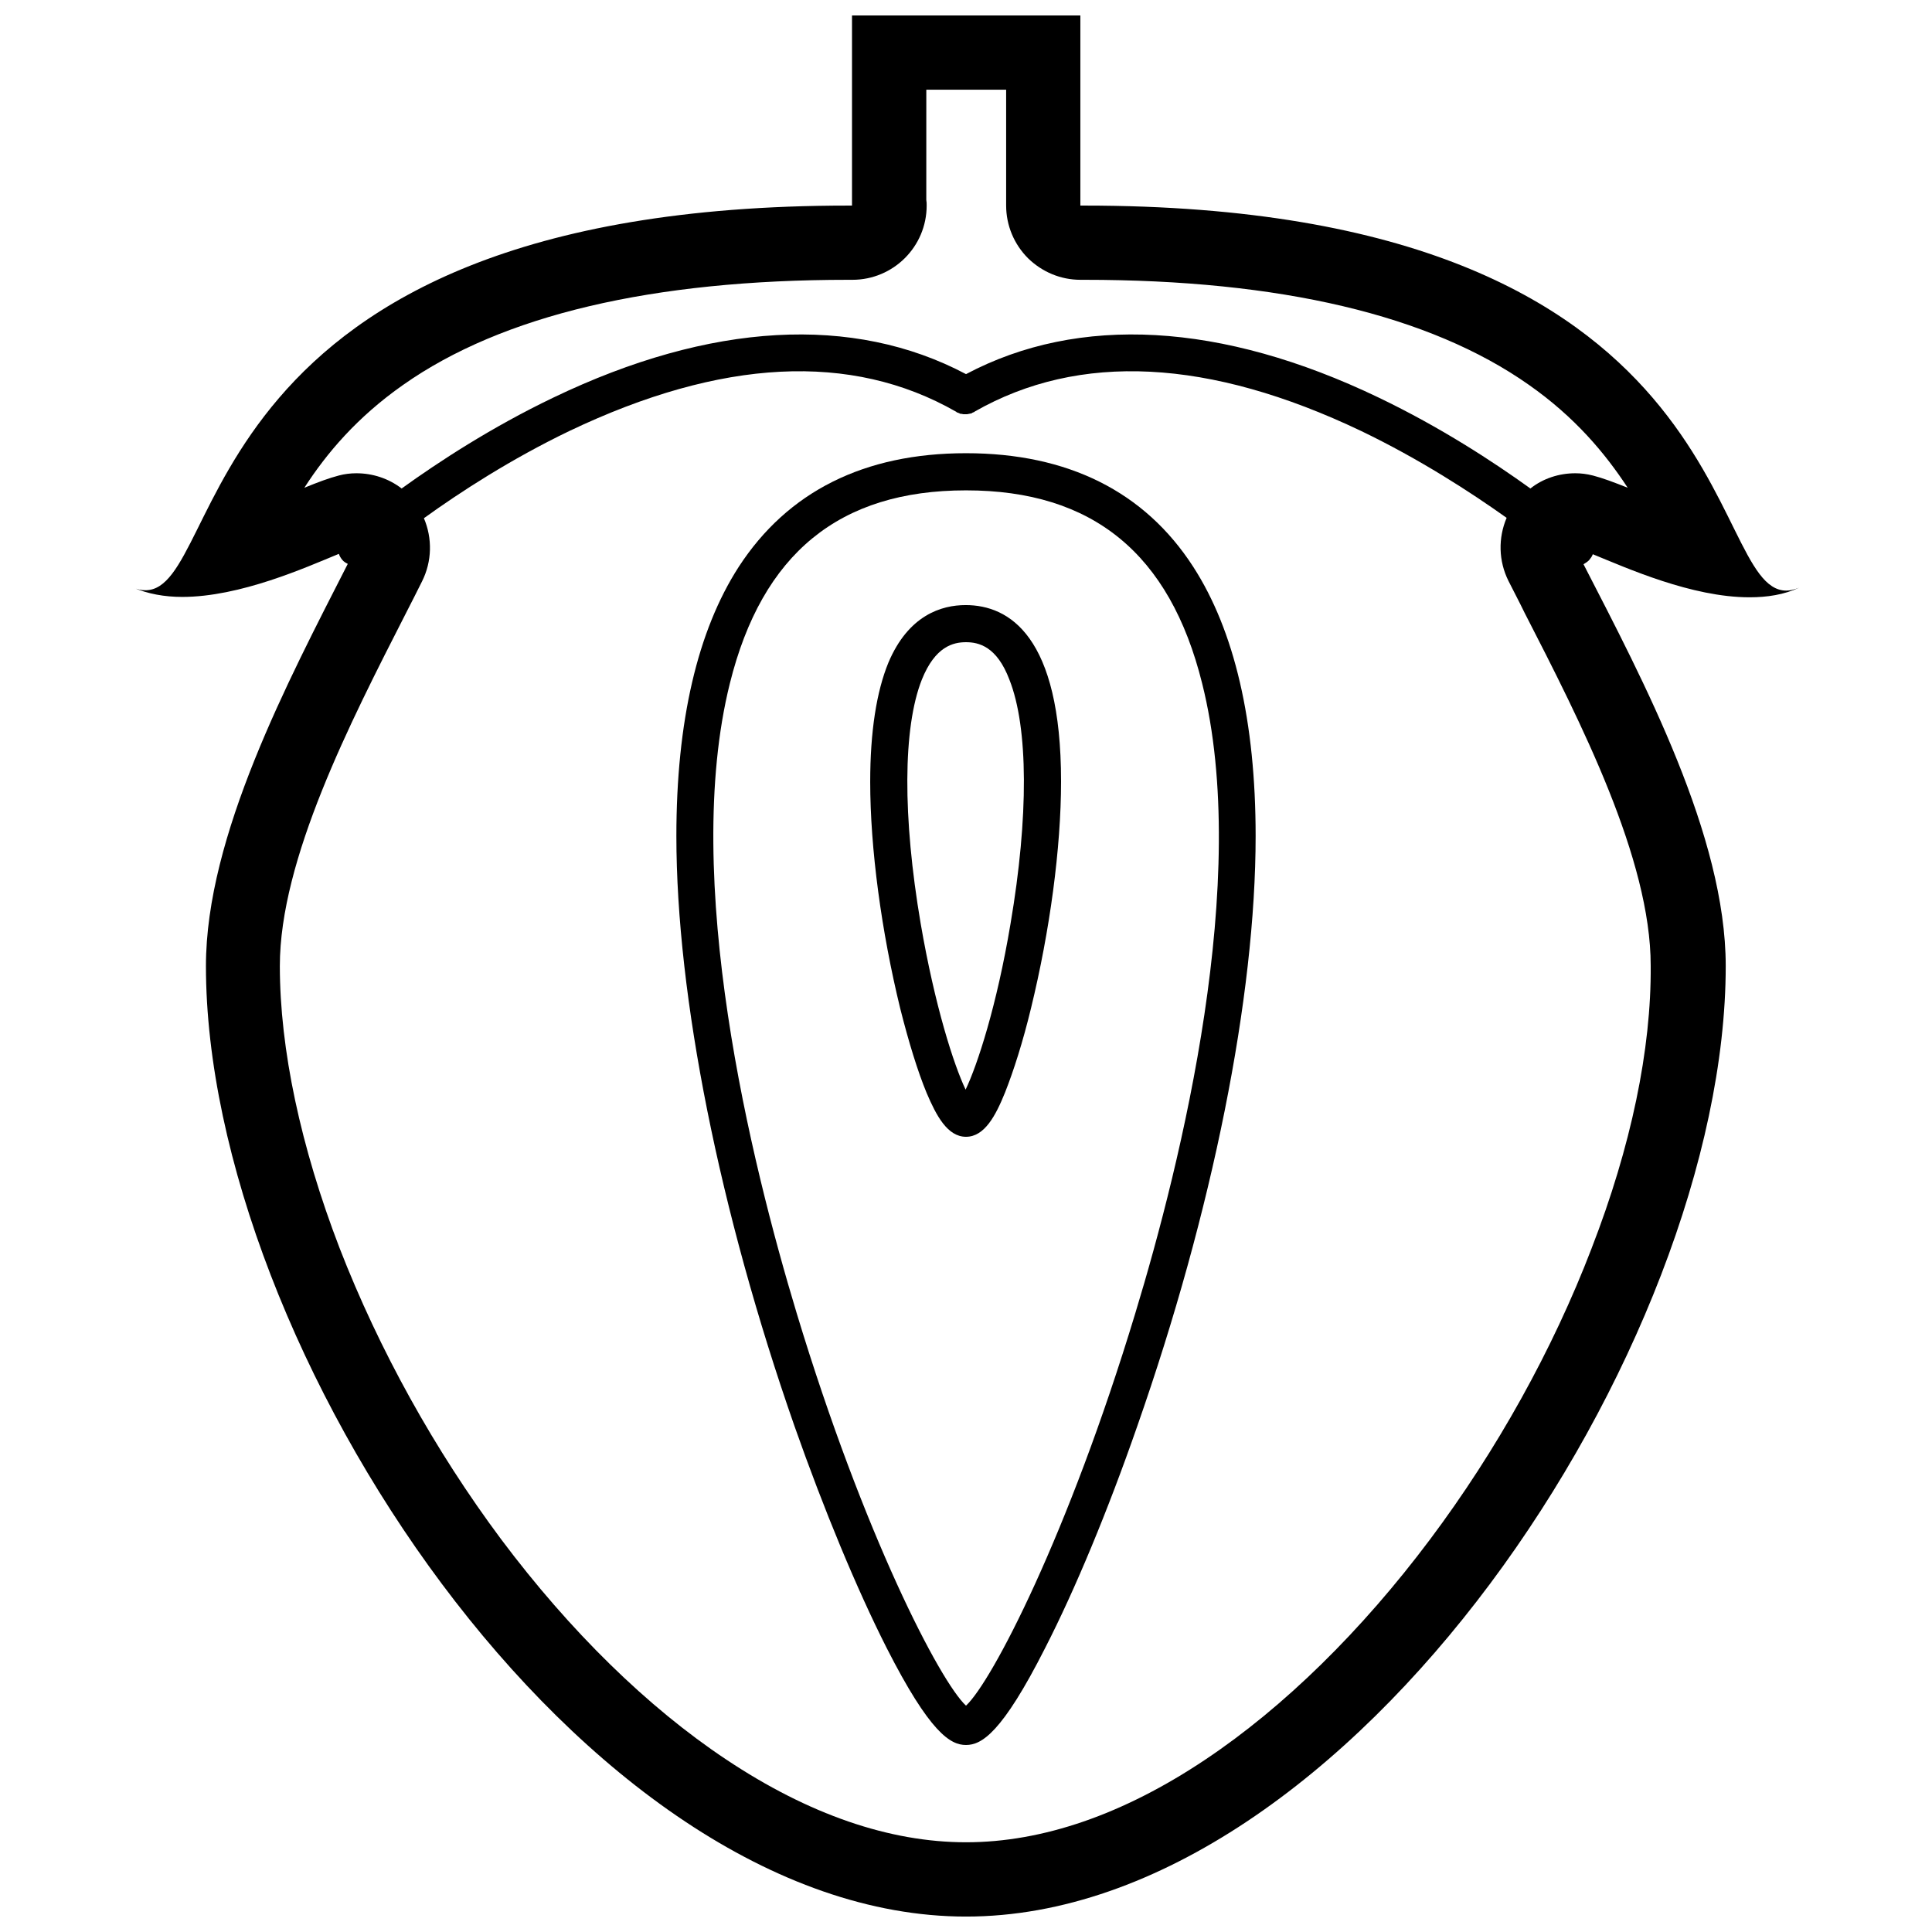 <?xml version="1.0" encoding="UTF-8"?>
<!-- Uploaded to: ICON Repo, www.iconrepo.com, Generator: ICON Repo Mixer Tools -->
<svg width="800px" height="800px" version="1.1" viewBox="144 144 512 512" xmlns="http://www.w3.org/2000/svg">
 <defs>
  <clipPath id="a">
   <path d="m179 148.09h442v503.81h-442z"/>
  </clipPath>
 </defs>
 <g clip-path="url(#a)">
  <path d="m431.29 198.48h-0.984v-50.383h-60.516v50.383h-0.984c-175.84 0-164.33 101.94-186.27 101.94-1.082 0-2.164-0.195-3.445-0.789 4.035 1.77 8.562 2.559 13.188 2.559 15.352 0 32.668-7.773 41.523-11.414 0.195 0.59 0.492 1.082 0.887 1.574 0.395 0.492 0.887 0.789 1.477 1.082-15.844 31.098-37.59 72.129-37.59 106.57 0 100.76 99.582 251.91 201.43 251.91s201.33-151.14 201.33-251.91c0-34.441-21.746-75.473-37.688-106.47 0.492-0.297 0.984-0.59 1.477-1.082 0.395-0.492 0.789-0.984 0.984-1.574 8.953 3.641 26.176 11.414 41.523 11.414 4.723 0 9.152-0.688 13.188-2.559-1.277 0.492-2.363 0.789-3.445 0.789-21.945-0.102-10.336-102.04-186.08-102.04zm134.52 276.3c-10.332 26.961-25.191 53.629-42.805 77.145-18.203 24.305-38.77 44.477-59.531 58.352-21.75 14.566-43.199 21.945-63.469 21.945s-41.723-7.379-63.566-21.941c-20.859-13.875-41.426-34.047-59.629-58.352-17.613-23.617-32.375-50.281-42.805-77.145-10.332-26.863-15.844-52.742-15.844-74.785 0-28.242 18.598-64.453 33.457-93.578 1.477-2.856 2.856-5.609 4.231-8.363 2.656-5.312 2.754-11.414 0.492-16.727 9.543-6.887 23.027-15.645 38.574-23.125 40.246-19.188 74.688-20.961 102.43-5.117 0 0 0.098 0 0.098 0.098 0.195 0.098 0.297 0.195 0.492 0.195 0.098 0.098 0.297 0.098 0.395 0.195s0.297 0.098 0.492 0.098c0.195 0 0.297 0.098 0.492 0.098h0.492 0.492c0.195 0 0.297-0.098 0.492-0.098 0.195 0 0.297-0.098 0.492-0.098s0.297-0.098 0.395-0.195c0.195-0.098 0.297-0.098 0.492-0.195 0 0 0.098 0 0.098-0.098 27.75-15.844 62.188-14.07 102.43 5.117 15.547 7.477 29.027 16.234 38.574 23.027-2.262 5.312-2.164 11.414 0.492 16.727 1.379 2.754 2.856 5.512 4.231 8.363 14.957 29.125 33.457 65.336 33.457 93.578 0.191 22.137-5.219 48.016-15.648 74.879zm0.293-204.77c-1.574-0.395-3.051-0.59-4.625-0.59-4.328 0-8.562 1.379-11.906 4.035-9.84-7.086-23.812-16.234-40.246-24.109-41.625-19.977-79.41-22.043-109.32-6.199-29.914-15.844-67.699-13.777-109.32 6.199-16.434 7.871-30.406 17.023-40.246 24.109-3.445-2.656-7.676-4.035-12.004-4.035-1.574 0-3.148 0.195-4.625 0.59-2.656 0.688-5.512 1.77-9.152 3.246 5.902-9.152 13.973-18.695 26.176-27.258 26.273-18.5 66.027-27.848 117.98-27.848h1.082c10.824 0 19.68-8.758 19.68-19.68 0-0.492 0-0.984-0.098-1.477l0.004-29.223h21.156v30.699c0 5.215 2.066 10.234 5.805 13.973 3.738 3.641 8.66 5.707 13.875 5.707h0.984c51.957 0 91.609 9.348 117.88 27.848 12.203 8.562 20.172 18.105 26.176 27.258-3.738-1.477-6.594-2.559-9.25-3.246z"/>
 </g>
 <path d="m400 445.26c-4.922 0-7.871-5.609-10.43-11.609-2.363-5.707-4.723-13.383-6.988-22.336-5.019-20.566-7.969-42.508-7.969-60.121 0-13.285 1.672-23.91 4.82-31.586 5.312-12.594 14.07-15.254 20.469-15.254 11.512 0 25.289 8.168 25.289 46.738 0 17.613-2.953 39.559-7.969 60.121-2.164 8.953-4.625 16.629-6.887 22.336-2.465 6.102-5.418 11.711-10.336 11.711zm1.965-9.25m-1.965-121.82c-3.344 0-8.168 1.082-11.711 9.938-5.019 12.695-5.117 36.309-0.297 64.648 3.738 21.746 8.758 37.391 11.906 43.984 3.148-6.594 8.266-22.238 11.906-43.984 4.82-28.34 4.723-51.957-0.297-64.648-3.344-8.855-8.164-9.938-11.508-9.938z"/>
 <path d="m400 606.44c-4.133 0-9.543-3.148-21.059-25.781-7.871-15.547-16.531-36.406-24.402-58.746-19.879-56.871-31.293-113.95-31.293-156.36 0-30.406 5.609-54.414 16.531-71.34 12.988-19.977 33.258-30.109 60.223-30.109 26.961 0 47.332 10.137 60.223 30.109 10.922 16.926 16.531 40.934 16.531 71.34 0 42.508-11.414 99.484-31.391 156.46-7.773 22.336-16.434 43.199-24.402 58.746-11.418 22.531-16.828 25.68-20.961 25.68zm0-332.49c-33.555 0-54.023 16.727-62.582 51.168-12.891 51.758 5.609 126.84 17.711 166.89 17.809 58.844 37.984 97.613 44.871 104.01 6.887-6.394 27.059-45.164 44.871-104.01 12.203-40.148 30.699-115.23 17.711-166.89-8.562-34.441-29.027-51.168-62.582-51.168z"/>
</svg>